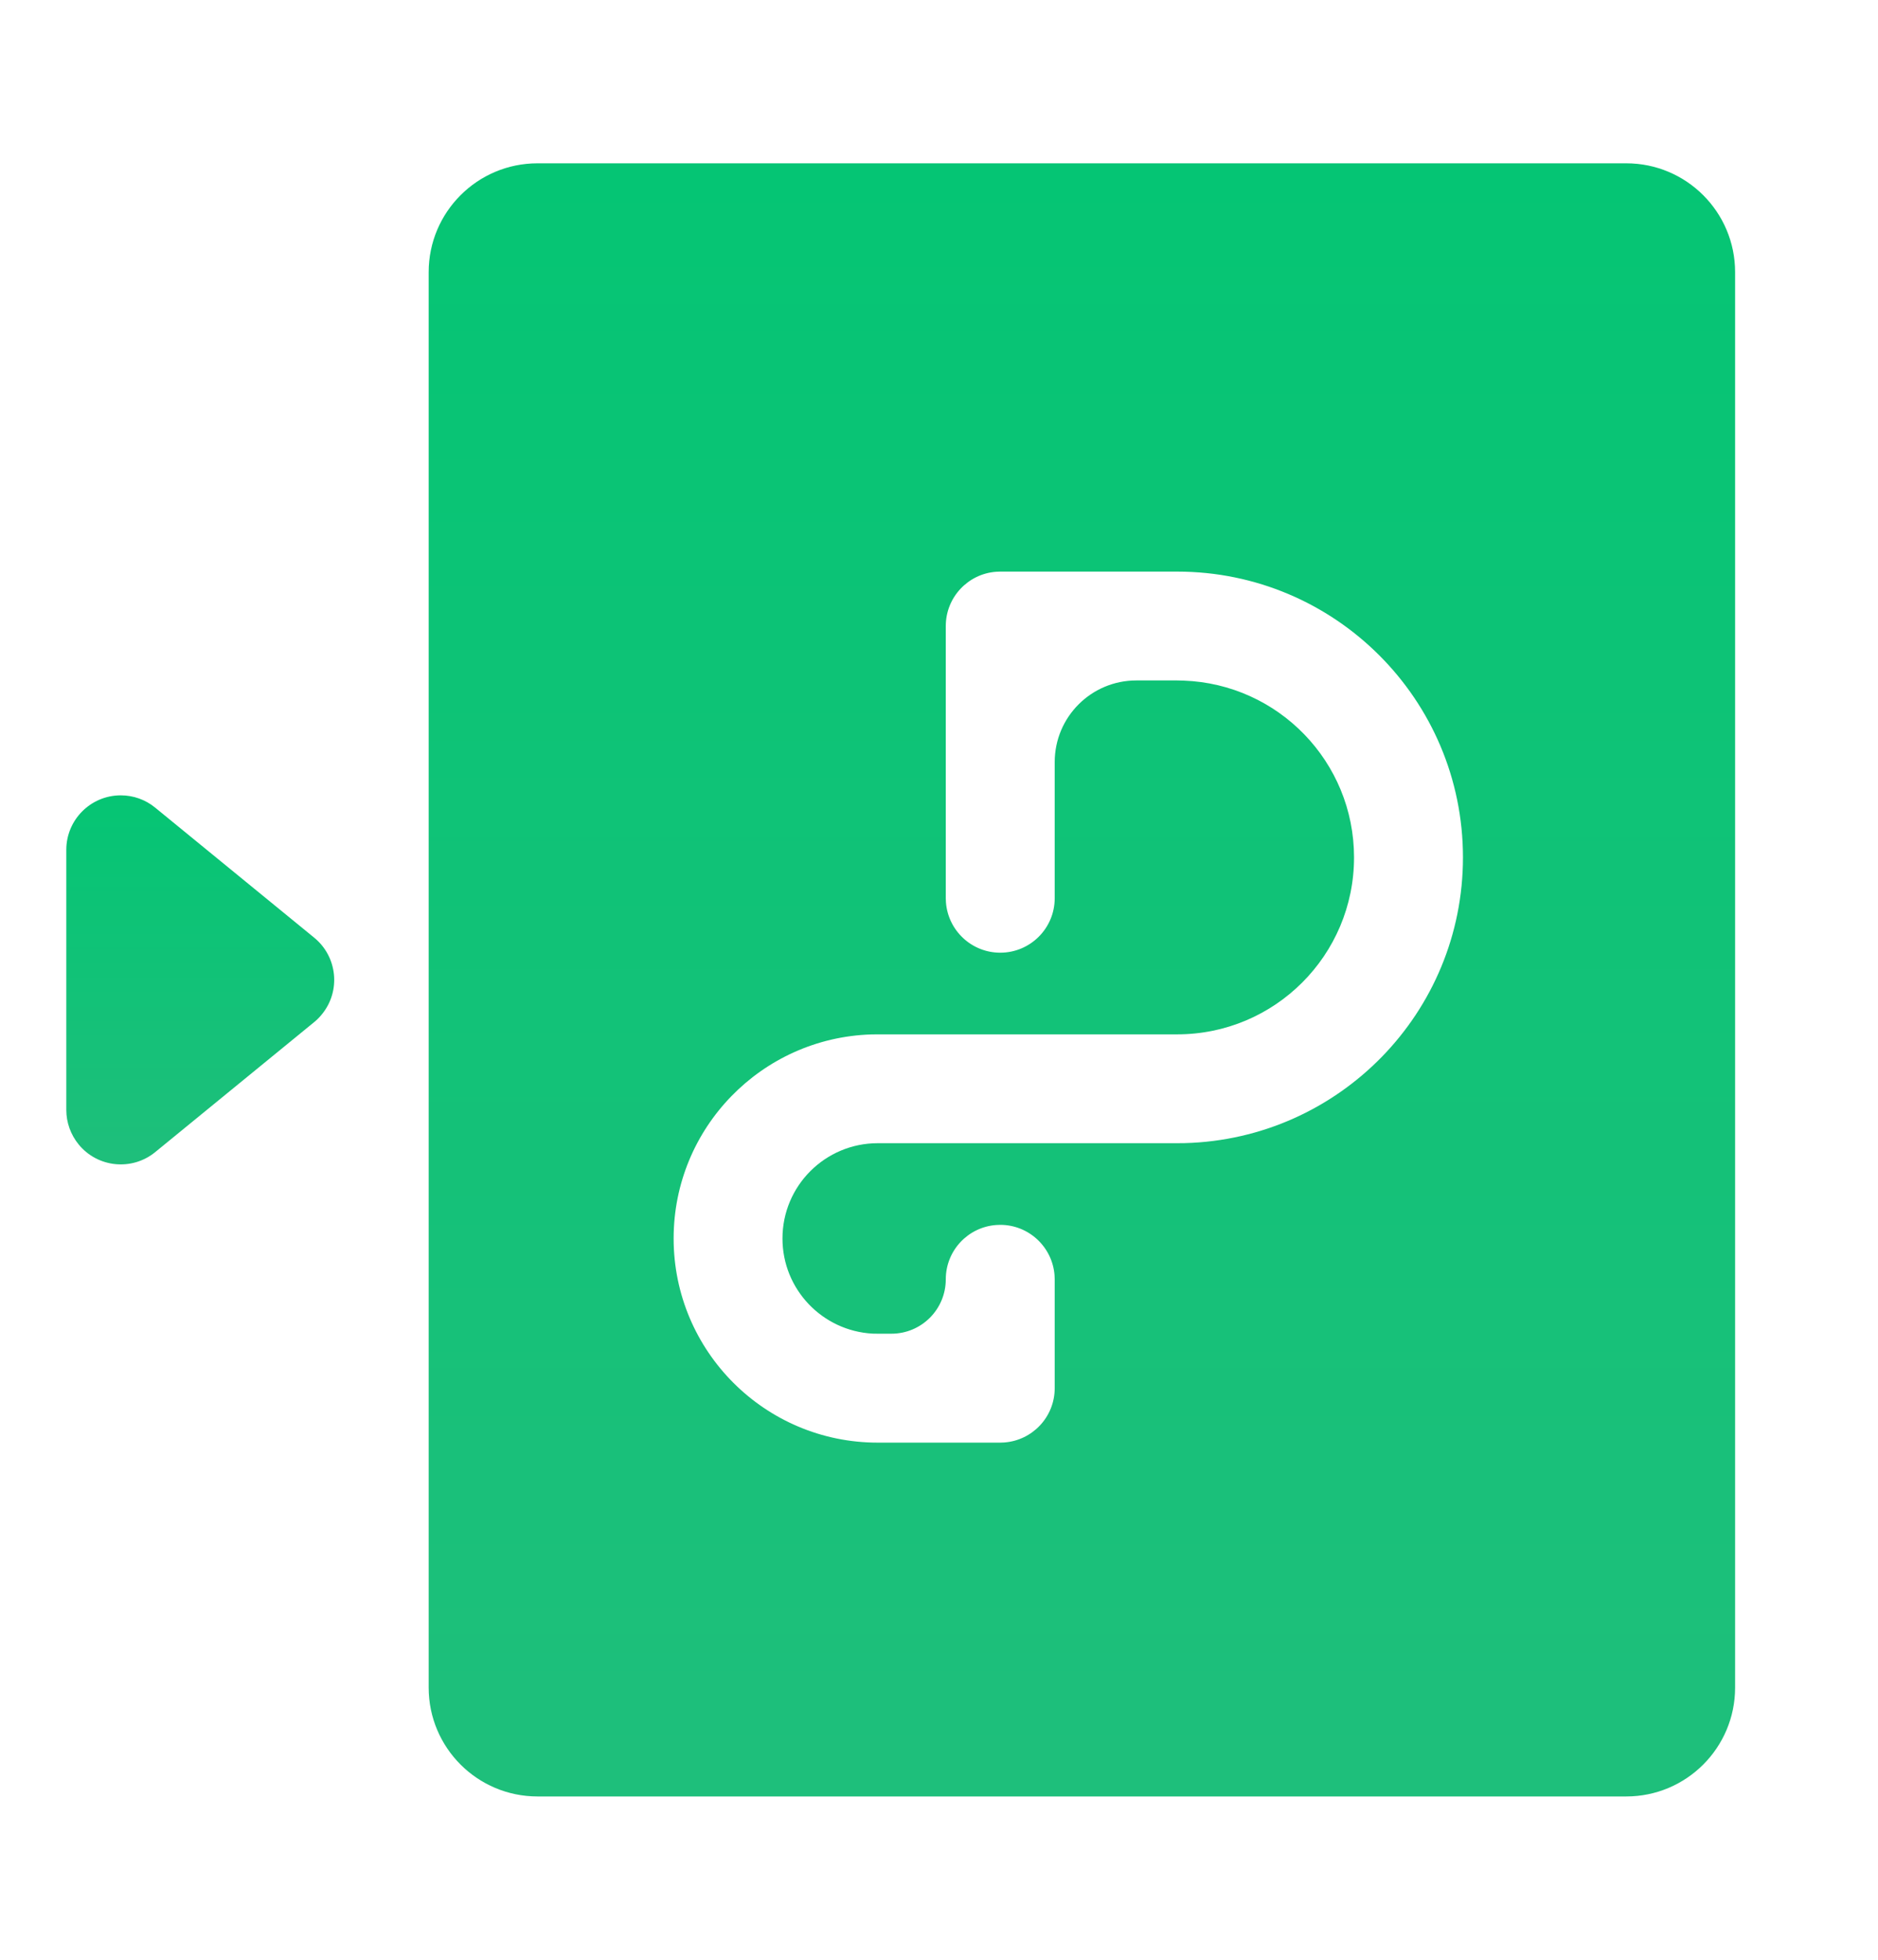 <svg width="23" height="24" viewBox="0 0 23 24" fill="none" xmlns="http://www.w3.org/2000/svg">
<path d="M19.917 2C20.653 2 21.25 2.597 21.25 3.333V20.667C21.25 21.403 20.653 22 19.917 22H6.583C5.847 22 5.25 21.403 5.25 20.667V3.333C5.25 2.597 5.847 2 6.583 2H19.917ZM14.417 7H12.25L12.2 7.002C11.855 7.027 11.583 7.315 11.583 7.667V11L11.585 11.05C11.611 11.395 11.899 11.667 12.25 11.667C12.618 11.667 12.917 11.368 12.917 11V9.333C12.917 8.781 13.364 8.333 13.917 8.333H14.417L14.494 8.335C15.655 8.376 16.583 9.329 16.583 10.5C16.583 11.697 15.613 12.667 14.417 12.667H10.75L10.669 12.668C9.326 12.711 8.25 13.813 8.25 15.167C8.25 16.547 9.369 17.667 10.75 17.667H12.25L12.3 17.665C12.645 17.639 12.917 17.352 12.917 17V15.667L12.915 15.617C12.889 15.272 12.601 15 12.25 15L12.2 15.002C11.855 15.027 11.583 15.315 11.583 15.667C11.583 16.035 11.285 16.333 10.917 16.333H10.75L10.686 16.332C10.071 16.298 9.583 15.79 9.583 15.167C9.583 14.522 10.106 14 10.75 14H14.417L14.511 13.999C16.401 13.948 17.917 12.401 17.917 10.5C17.917 8.567 16.35 7 14.417 7Z" fill="url(#paint0_linear_1690_27663)"/>
<path d="M1.901 9.891L3.849 11.484C4.133 11.717 4.176 12.137 3.942 12.422C3.914 12.457 3.883 12.488 3.849 12.516L1.901 14.109C1.616 14.342 1.196 14.3 0.963 14.015C0.866 13.896 0.812 13.747 0.812 13.593V10.407C0.812 10.039 1.111 9.74 1.479 9.74C1.633 9.74 1.782 9.793 1.901 9.891Z" fill="url(#paint1_linear_1690_27663)"/>
<defs>
<linearGradient id="paint0_linear_1690_27663" x1="13.25" y1="2.094" x2="13.25" y2="21.641" gradientUnits="userSpaceOnUse">
<stop stop-color="#05C574"/>
<stop offset="1" stop-color="#1EBF7B"/>
</linearGradient>
<linearGradient id="paint1_linear_1690_27663" x1="2.453" y1="9.761" x2="2.453" y2="14.179" gradientUnits="userSpaceOnUse">
<stop stop-color="#05C574"/>
<stop offset="1" stop-color="#1EBF7B"/>
</linearGradient>
</defs>
</svg>
